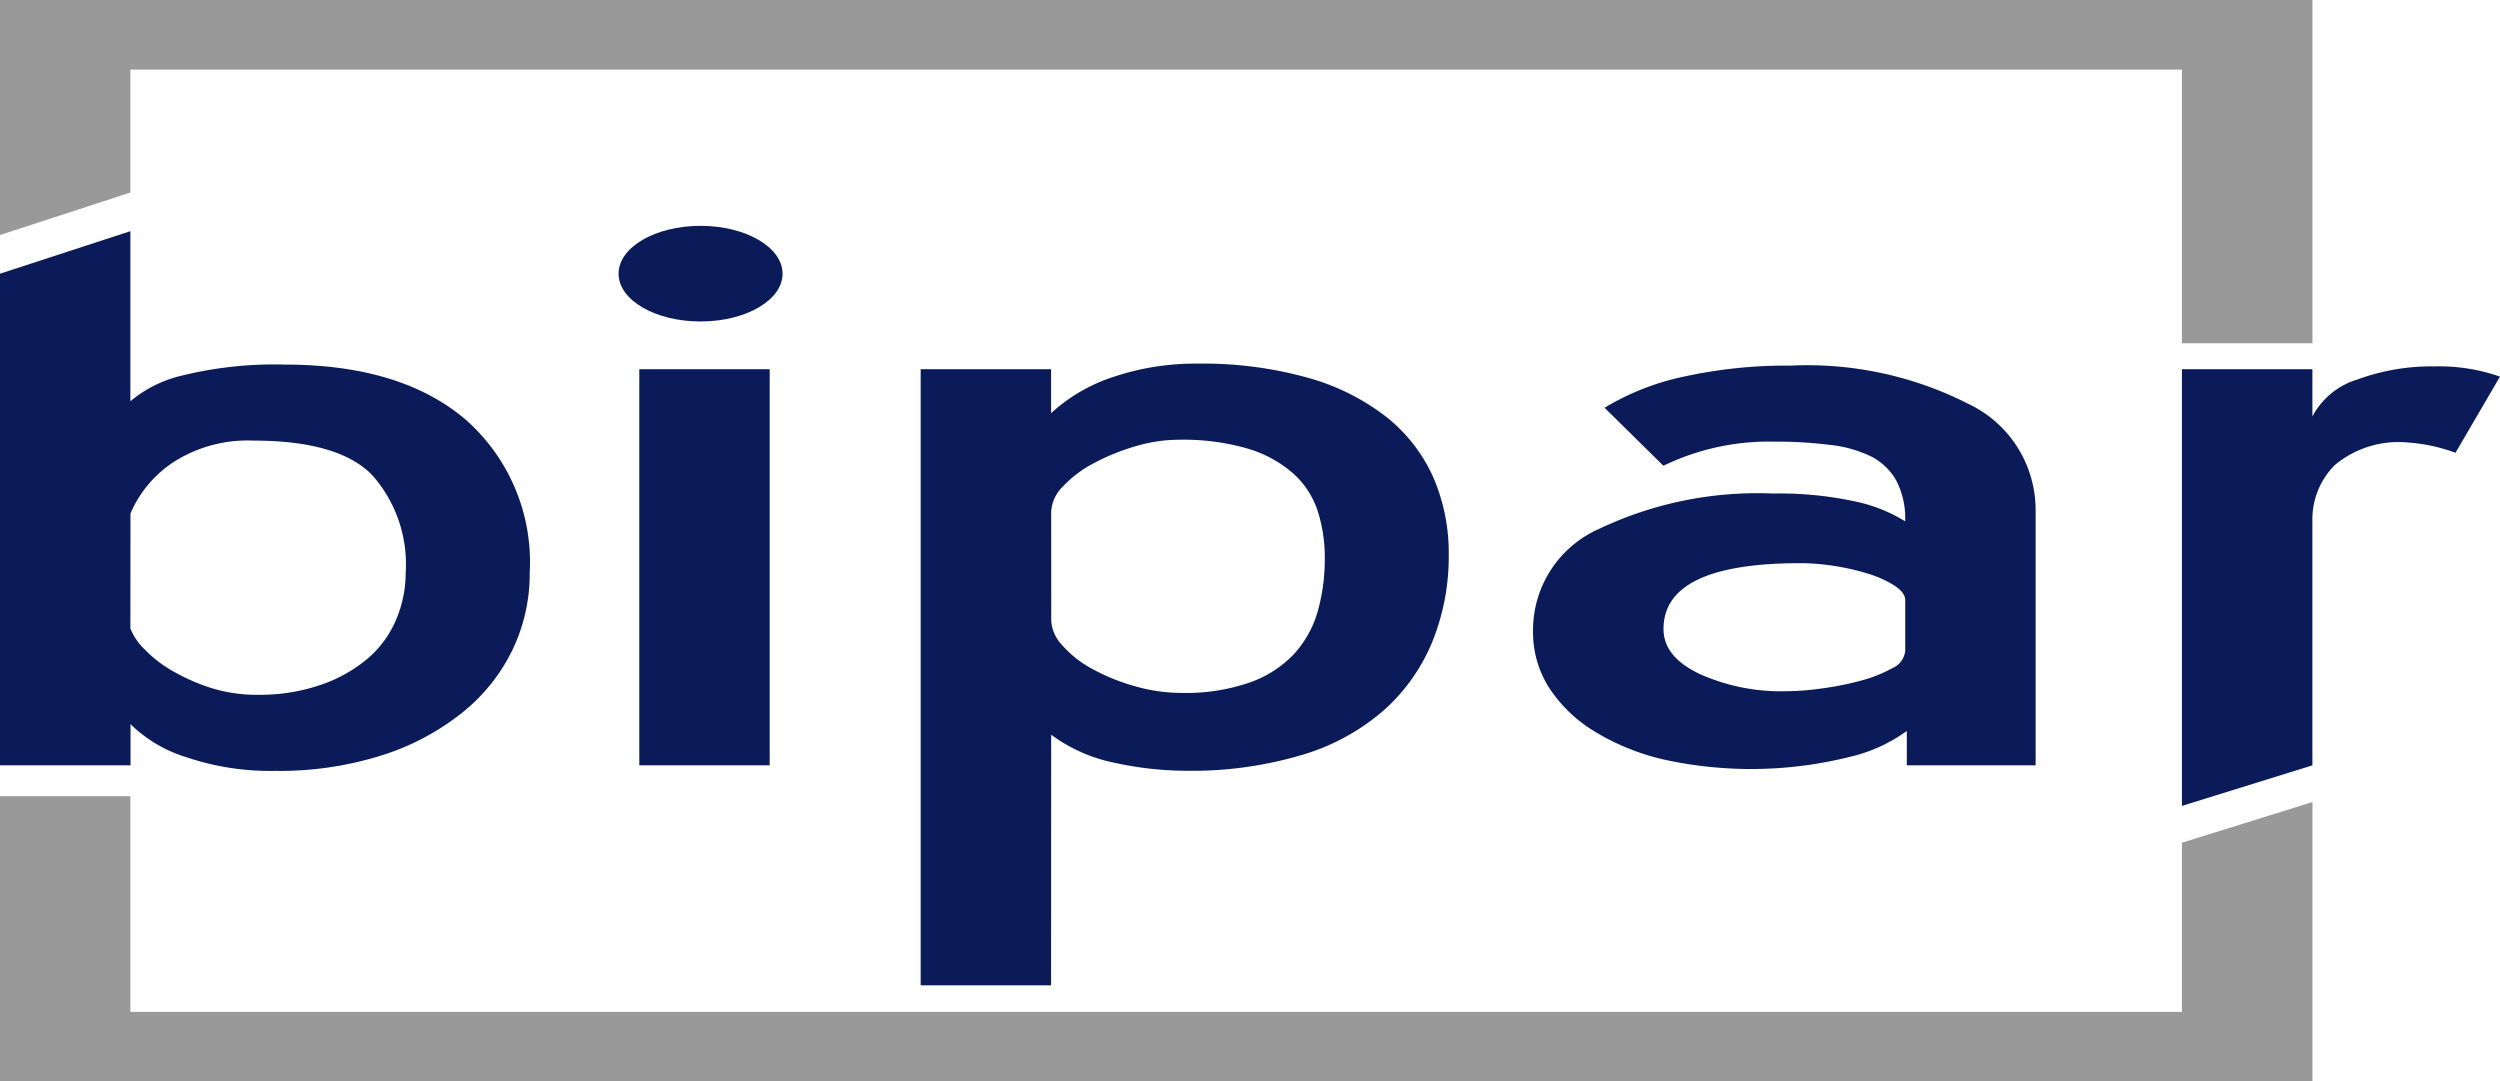 <svg xmlns="http://www.w3.org/2000/svg" width="128.687" height="55.667" viewBox="0 0 128.687 55.667"><g id="Groupe_352" data-name="Groupe 352" transform="translate(-70.866 -52.076)"><g id="Groupe_350" data-name="Groupe 350" transform="translate(70.866 63.976)"><path id="Trac&#xE9;_247" data-name="Trac&#xE9; 247" d="M70.866,80.476l6.711-2.188v8.754A6.431,6.431,0,0,1,80.319,85.7a19.857,19.857,0,0,1,5.2-.545q5.976,0,9.3,2.819a9.778,9.778,0,0,1,3.315,7.879,9.073,9.073,0,0,1-.9,4.011,9.372,9.372,0,0,1-2.622,3.245,12.792,12.792,0,0,1-4.132,2.172,17.457,17.457,0,0,1-5.444.788,13.5,13.5,0,0,1-4.585-.706,7.052,7.052,0,0,1-2.866-1.7v2.121H70.866Zm6.711,18.263a3.134,3.134,0,0,0,.738,1.08,6.376,6.376,0,0,0,1.435,1.107,10.061,10.061,0,0,0,1.96.868,7.82,7.82,0,0,0,2.419.358,9.669,9.669,0,0,0,3.233-.506,7.449,7.449,0,0,0,2.413-1.346,5.341,5.341,0,0,0,1.474-2,6.169,6.169,0,0,0,.5-2.452,6.9,6.9,0,0,0-1.721-5q-1.719-1.781-6.141-1.781a7.08,7.08,0,0,0-4.053,1.083,5.992,5.992,0,0,0-2.252,2.668Z" transform="translate(-70.866 -78.288)" fill="#0b1b5a"></path><path id="Trac&#xE9;_248" data-name="Trac&#xE9; 248" d="M143.355,93.94h6.711v20.389h-6.711Z" transform="translate(-110.447 -86.834)" fill="#0b1b5a"></path><path id="Trac&#xE9;_249" data-name="Trac&#xE9; 249" d="M263.933,112.333a8.128,8.128,0,0,1-2.957,1.338,20.935,20.935,0,0,1-9.5.143,11.923,11.923,0,0,1-3.535-1.41,7.341,7.341,0,0,1-2.385-2.242,5.32,5.32,0,0,1-.863-2.984,5.7,5.7,0,0,1,3.414-5.254,18.976,18.976,0,0,1,8.917-1.815,18.584,18.584,0,0,1,4.232.405,8.029,8.029,0,0,1,2.593,1.026,4.228,4.228,0,0,0-.459-2.1,3.1,3.1,0,0,0-1.282-1.232,6.366,6.366,0,0,0-2.117-.6,21.991,21.991,0,0,0-2.864-.168,12.427,12.427,0,0,0-5.721,1.241l-3.029-2.985a13.094,13.094,0,0,1,4.1-1.608,24.766,24.766,0,0,1,5.5-.563A18.253,18.253,0,0,1,267.11,95.5a6.041,6.041,0,0,1,3.454,5.419V114.1h-6.631Zm-.08-6.732c0-.256-.181-.5-.54-.742a5.594,5.594,0,0,0-1.369-.621,12.063,12.063,0,0,0-1.744-.4,11.426,11.426,0,0,0-1.738-.143q-7.053,0-7.052,3.389c0,.957.621,1.727,1.867,2.318a10.266,10.266,0,0,0,4.439.885,14,14,0,0,0,1.862-.146,14.957,14.957,0,0,0,1.993-.4,6.944,6.944,0,0,0,1.619-.643,1.084,1.084,0,0,0,.663-.908Z" transform="translate(-165.781 -86.606)" fill="#0b1b5a"></path><path id="Trac&#xE9;_250" data-name="Trac&#xE9; 250" d="M332.35,98.068a8.978,8.978,0,0,0-2.456-.528,5.118,5.118,0,0,0-3.767,1.17,3.957,3.957,0,0,0-1.144,2.887v12.561l-6.716,2.089V93.769h6.716V96.2a3.9,3.9,0,0,1,2.332-1.908,11.077,11.077,0,0,1,3.97-.669,9.488,9.488,0,0,1,3.354.526Z" transform="translate(-205.953 -86.663)" fill="#0b1b5a"></path></g><path id="Trac&#xE9;_251" data-name="Trac&#xE9; 251" d="M149.441,80.146c0-1.361-1.889-2.464-4.22-2.464S141,78.784,141,80.146s1.89,2.459,4.223,2.459S149.441,81.505,149.441,80.146Z" transform="translate(-38.293 -13.981)" fill="#0b1b5a"></path><path id="Trac&#xE9;_252" data-name="Trac&#xE9; 252" d="M183.18,69.744V55.66H77.576v6.326l-6.711,2.188v-12.1H189.9V69.744Z" transform="translate(0 0)" fill="#999"></path><path id="Trac&#xE9;_253" data-name="Trac&#xE9; 253" d="M183.18,144.748v8.708H77.576v-11.1H70.866v14.682H189.9V142.655l-6.717,2.093Z" transform="translate(0 -49.295)" fill="#999"></path><g id="Groupe_351" data-name="Groupe 351" transform="translate(118.262 70.794)"><path id="Trac&#xE9;_254" data-name="Trac&#xE9; 254" d="M192.146,113.723a10.318,10.318,0,0,0,2.168.888,8.7,8.7,0,0,0,2.457.36,10.086,10.086,0,0,0,3.477-.528,5.743,5.743,0,0,0,2.293-1.463,5.44,5.44,0,0,0,1.23-2.2,9.951,9.951,0,0,0,.366-2.755,7.835,7.835,0,0,0-.366-2.423,4.461,4.461,0,0,0-1.271-1.938,6.233,6.233,0,0,0-2.336-1.271,11.9,11.9,0,0,0-3.559-.454,7.793,7.793,0,0,0-2.21.335,10.985,10.985,0,0,0-2.128.862,5.93,5.93,0,0,0-1.6,1.2,1.968,1.968,0,0,0-.614,1.292v5.655a2,2,0,0,0,.573,1.248A5.432,5.432,0,0,0,192.146,113.723Z" transform="translate(-183.343 -98.018)" fill="none"></path><path id="Trac&#xE9;_255" data-name="Trac&#xE9; 255" d="M181.982,112.406a8.207,8.207,0,0,0,3.316,1.457,17.382,17.382,0,0,0,3.558.4,19.918,19.918,0,0,0,6.1-.834,11.252,11.252,0,0,0,4.217-2.339,9.656,9.656,0,0,0,2.455-3.533,11.7,11.7,0,0,0,.819-4.417,9.808,9.808,0,0,0-.778-3.941,8.258,8.258,0,0,0-2.372-3.1,11.607,11.607,0,0,0-4.054-2.052,20,20,0,0,0-5.735-.741,13.2,13.2,0,0,0-4.255.661,8.775,8.775,0,0,0-3.276,1.889V93.594h-6.713v31.715h6.713Zm0-11.493a1.968,1.968,0,0,1,.614-1.292,5.93,5.93,0,0,1,1.6-1.2,10.983,10.983,0,0,1,2.128-.862,7.792,7.792,0,0,1,2.21-.335,11.9,11.9,0,0,1,3.559.454,6.233,6.233,0,0,1,2.336,1.271,4.461,4.461,0,0,1,1.271,1.938,7.835,7.835,0,0,1,.366,2.423,9.951,9.951,0,0,1-.366,2.755,5.44,5.44,0,0,1-1.23,2.2,5.743,5.743,0,0,1-2.293,1.463,10.085,10.085,0,0,1-3.477.528,8.7,8.7,0,0,1-2.457-.36,10.317,10.317,0,0,1-2.168-.888,5.432,5.432,0,0,1-1.516-1.2,2,2,0,0,1-.573-1.248Z" transform="translate(-175.269 -93.306)" fill="#0b1b5a"></path></g></g></svg>